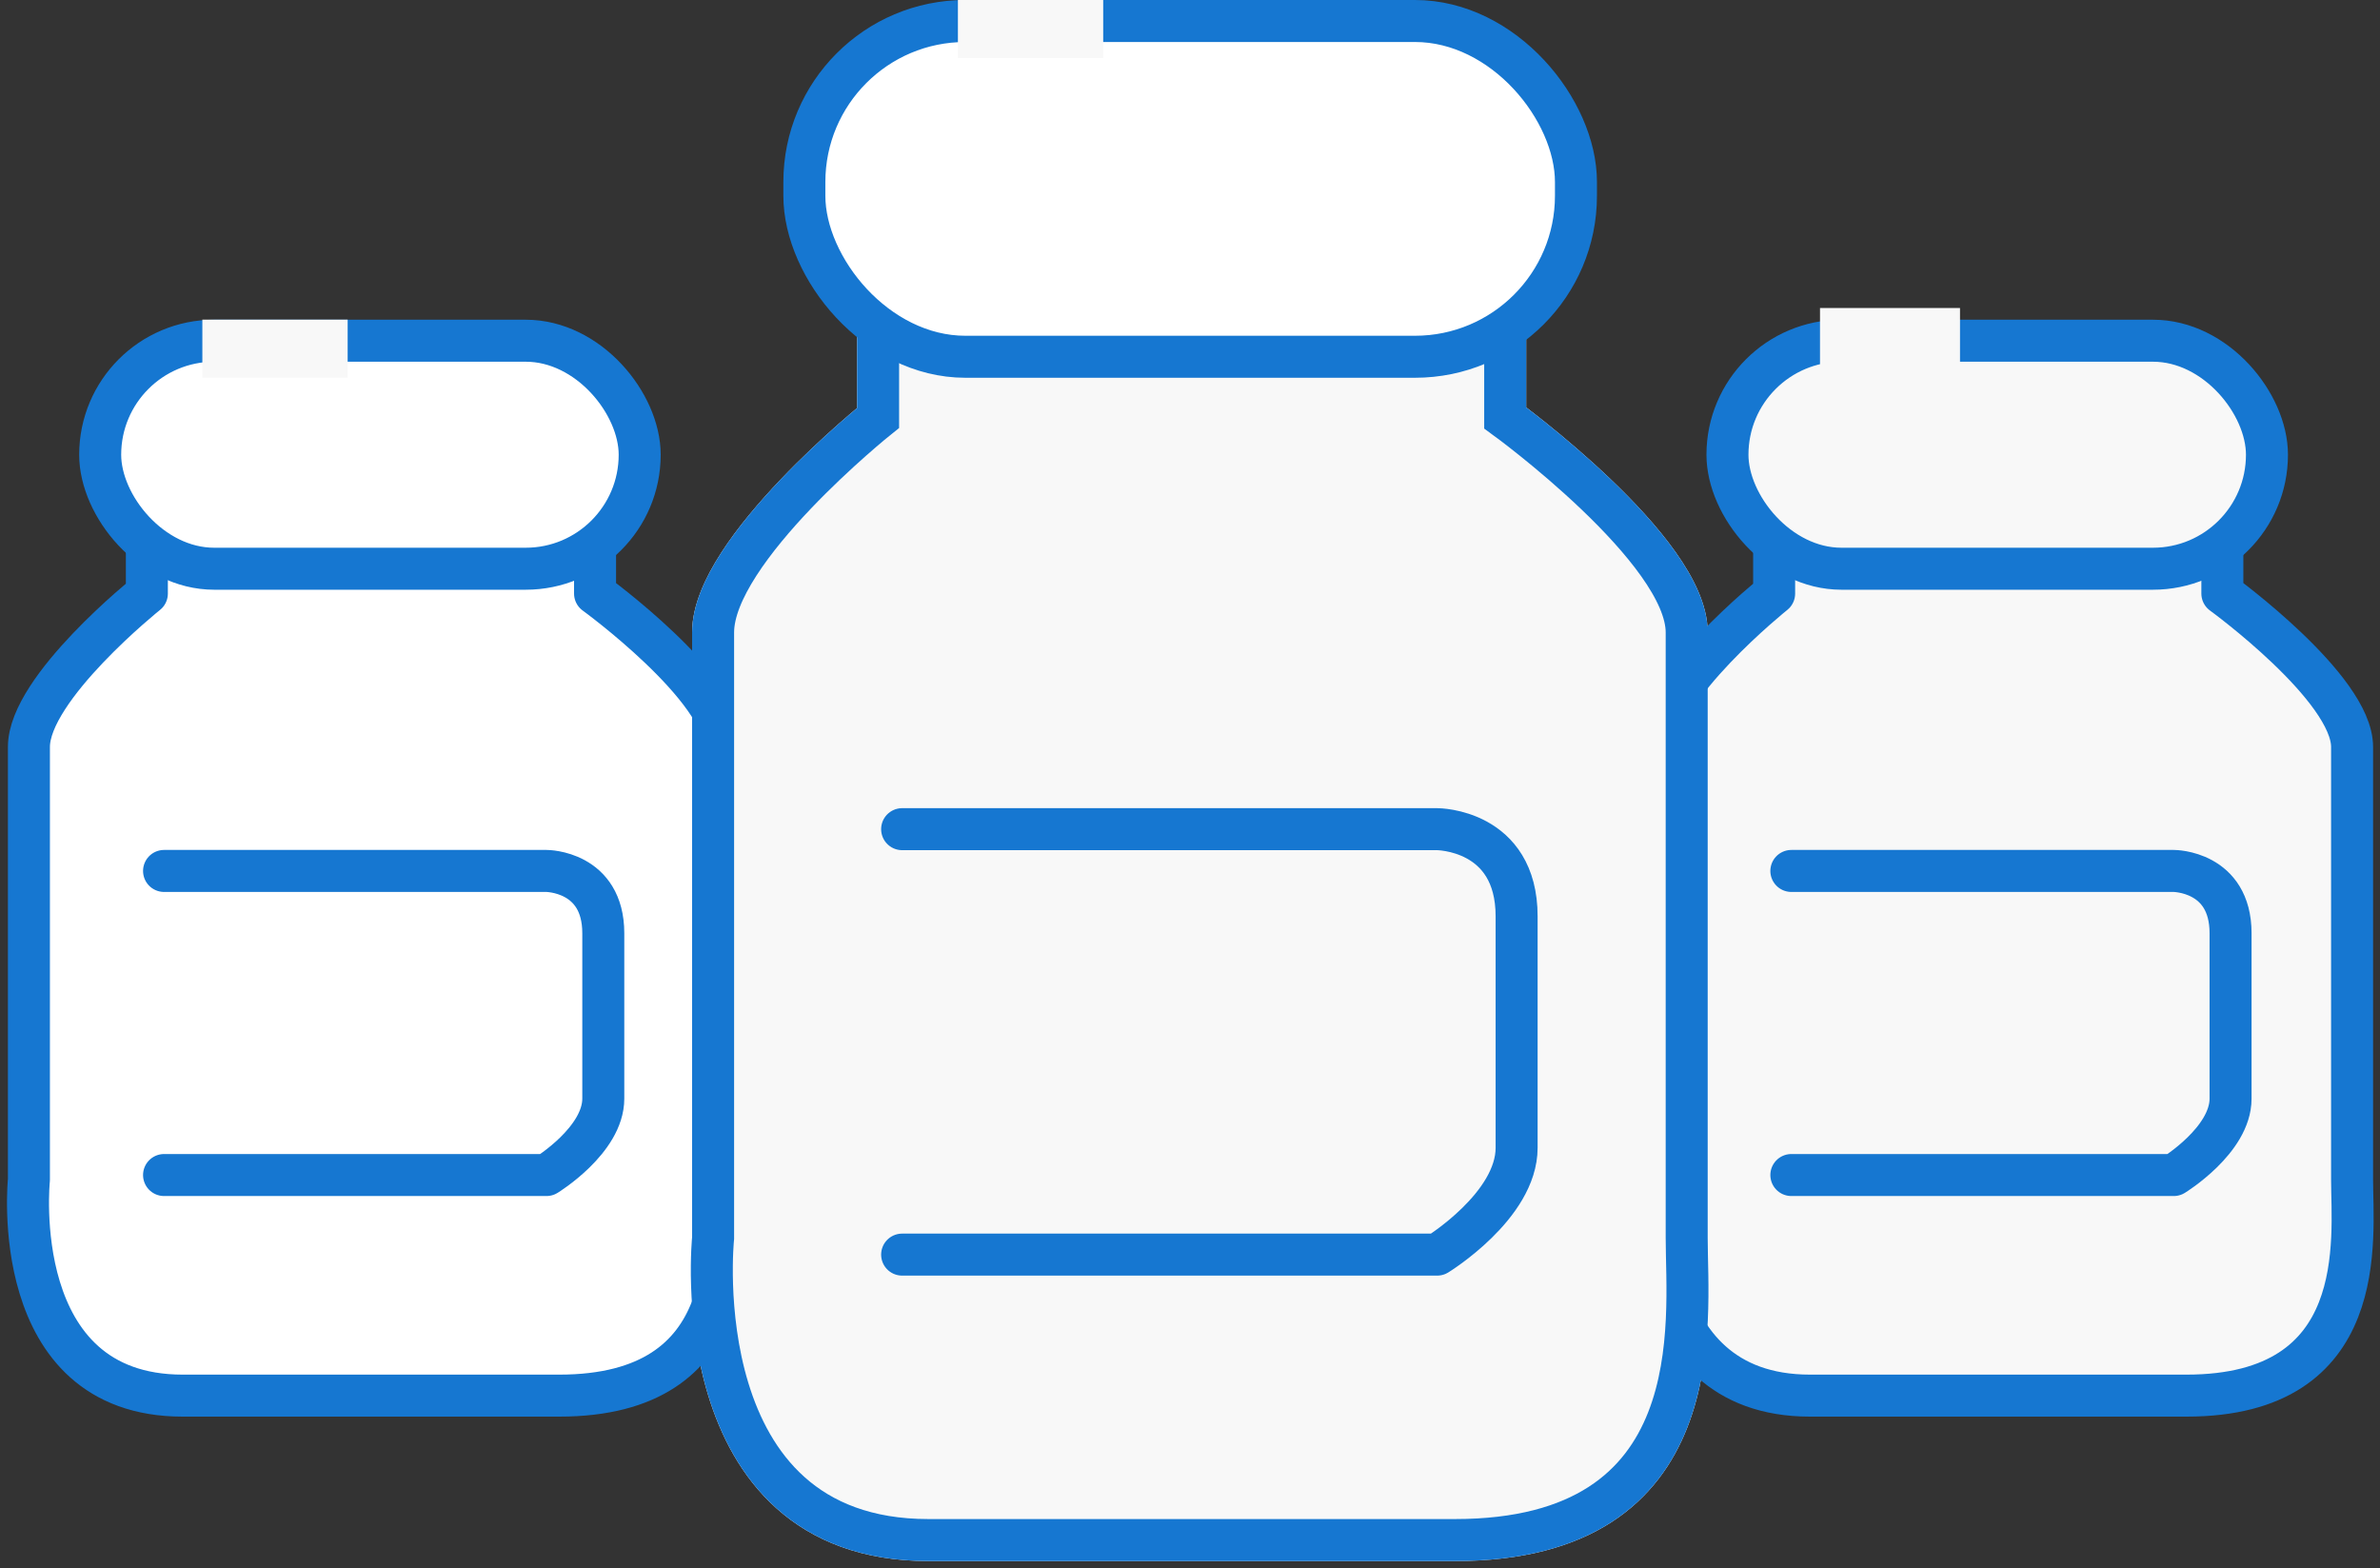 <svg width="85" height="56" viewBox="0 0 85 56" fill="none" xmlns="http://www.w3.org/2000/svg">
<rect x="0" y="0" width="85" height="56" fill="#333333" stroke="none"/>
<path d="M25.468 22.586V44.213C25.468 44.213 24.348 55 33.155 55H51.963C61.188 55 60.239 47.159 60.239 44.213V22.586C60.239 19.64 53.757 14.925 53.757 14.925V9.031H31.361V14.925C31.361 14.925 25.468 19.64 25.468 22.586Z" fill="white" stroke="white" stroke-width="1.5" stroke-miterlimit="10"/>
<path d="M32.219 31.688C39.797 31.688 51.328 31.688 51.328 31.688C51.328 31.688 54.165 31.688 54.165 34.801C54.165 34.801 54.165 40.991 54.165 43.066C54.165 45.142 51.328 46.882 51.328 46.882H32.219" stroke="#0172DB" stroke-width="1.5" stroke-linecap="round" stroke-linejoin="round"/>
<path d="M59.15 26.674V42.132C59.15 42.132 58.35 49.842 64.644 49.842H78.088C84.681 49.842 84.003 44.238 84.003 42.132V26.674C84.003 24.568 79.37 21.198 79.37 21.198V16.985H63.362V21.198C63.362 21.198 59.15 24.568 59.15 26.674Z" fill="#F8F8F8" stroke="#1677D1" stroke-width="1.5" stroke-miterlimit="10" stroke-linejoin="round"/>
<path d="M63.977 31.104C69.393 31.104 77.635 31.104 77.635 31.104C77.635 31.104 79.663 31.104 79.663 33.329C79.663 33.329 79.663 37.753 79.663 39.236C79.663 40.72 77.635 41.964 77.635 41.964H63.977" stroke="#1677D1" stroke-width="1.5" stroke-linecap="round" stroke-linejoin="round"/>
<rect x="61.695" y="12.168" width="19.268" height="8.143" rx="4.071" fill="#F8F8F8" stroke="#1677D1" stroke-width="1.5"/>
<path d="M1.033 26.674V42.132C1.033 42.132 0.233 49.842 6.527 49.842H19.97C26.564 49.842 25.886 44.238 25.886 42.132V26.674C25.886 24.568 21.252 21.198 21.252 21.198V16.985H5.245V21.198C5.245 21.198 1.033 24.568 1.033 26.674Z" fill="white" stroke="#1677D1" stroke-width="1.5" stroke-miterlimit="10" stroke-linejoin="round"/>
<path d="M5.859 31.104C11.276 31.104 19.518 31.104 19.518 31.104C19.518 31.104 21.546 31.104 21.546 33.329C21.546 33.329 21.546 37.753 21.546 39.236C21.546 40.72 19.518 41.964 19.518 41.964H5.859" stroke="#1677D1" stroke-width="1.5" stroke-linecap="round" stroke-linejoin="round"/>
<rect x="3.578" y="12.168" width="19.268" height="8.143" rx="4.071" fill="white" stroke="#1677D1" stroke-width="1.5"/>
<path d="M25.468 22.586V44.212C25.468 44.212 24.348 55 33.155 55H51.963C61.188 55 60.239 47.159 60.239 44.212V22.586C60.239 19.639 53.757 14.925 53.757 14.925V9.031H31.361V14.925C31.361 14.925 25.468 19.639 25.468 22.586Z" fill="#F8F8F8" stroke="#1677D1" stroke-width="1.5" stroke-miterlimit="10"/>
<path d="M32.219 29.612C39.797 29.612 51.328 29.612 51.328 29.612C51.328 29.612 54.165 29.612 54.165 32.725C54.165 32.725 54.165 38.915 54.165 40.991C54.165 43.066 51.328 44.806 51.328 44.806H32.219" stroke="#1677D1" stroke-width="1.5" stroke-linecap="round" stroke-linejoin="round"/>
<rect x="28.727" y="0.75" width="27.557" height="11.991" rx="5.75" fill="white" stroke="#1677D1" stroke-width="1.5"/>
<rect x="7.227" y="11.415" width="5.189" height="2.075" fill="#F8F8F8"/>
<rect x="34.211" width="5.189" height="2.075" fill="#F8F8F8"/>
<rect x="65" y="11" width="5" height="4" fill="#F8F8F8"/>
</svg>
